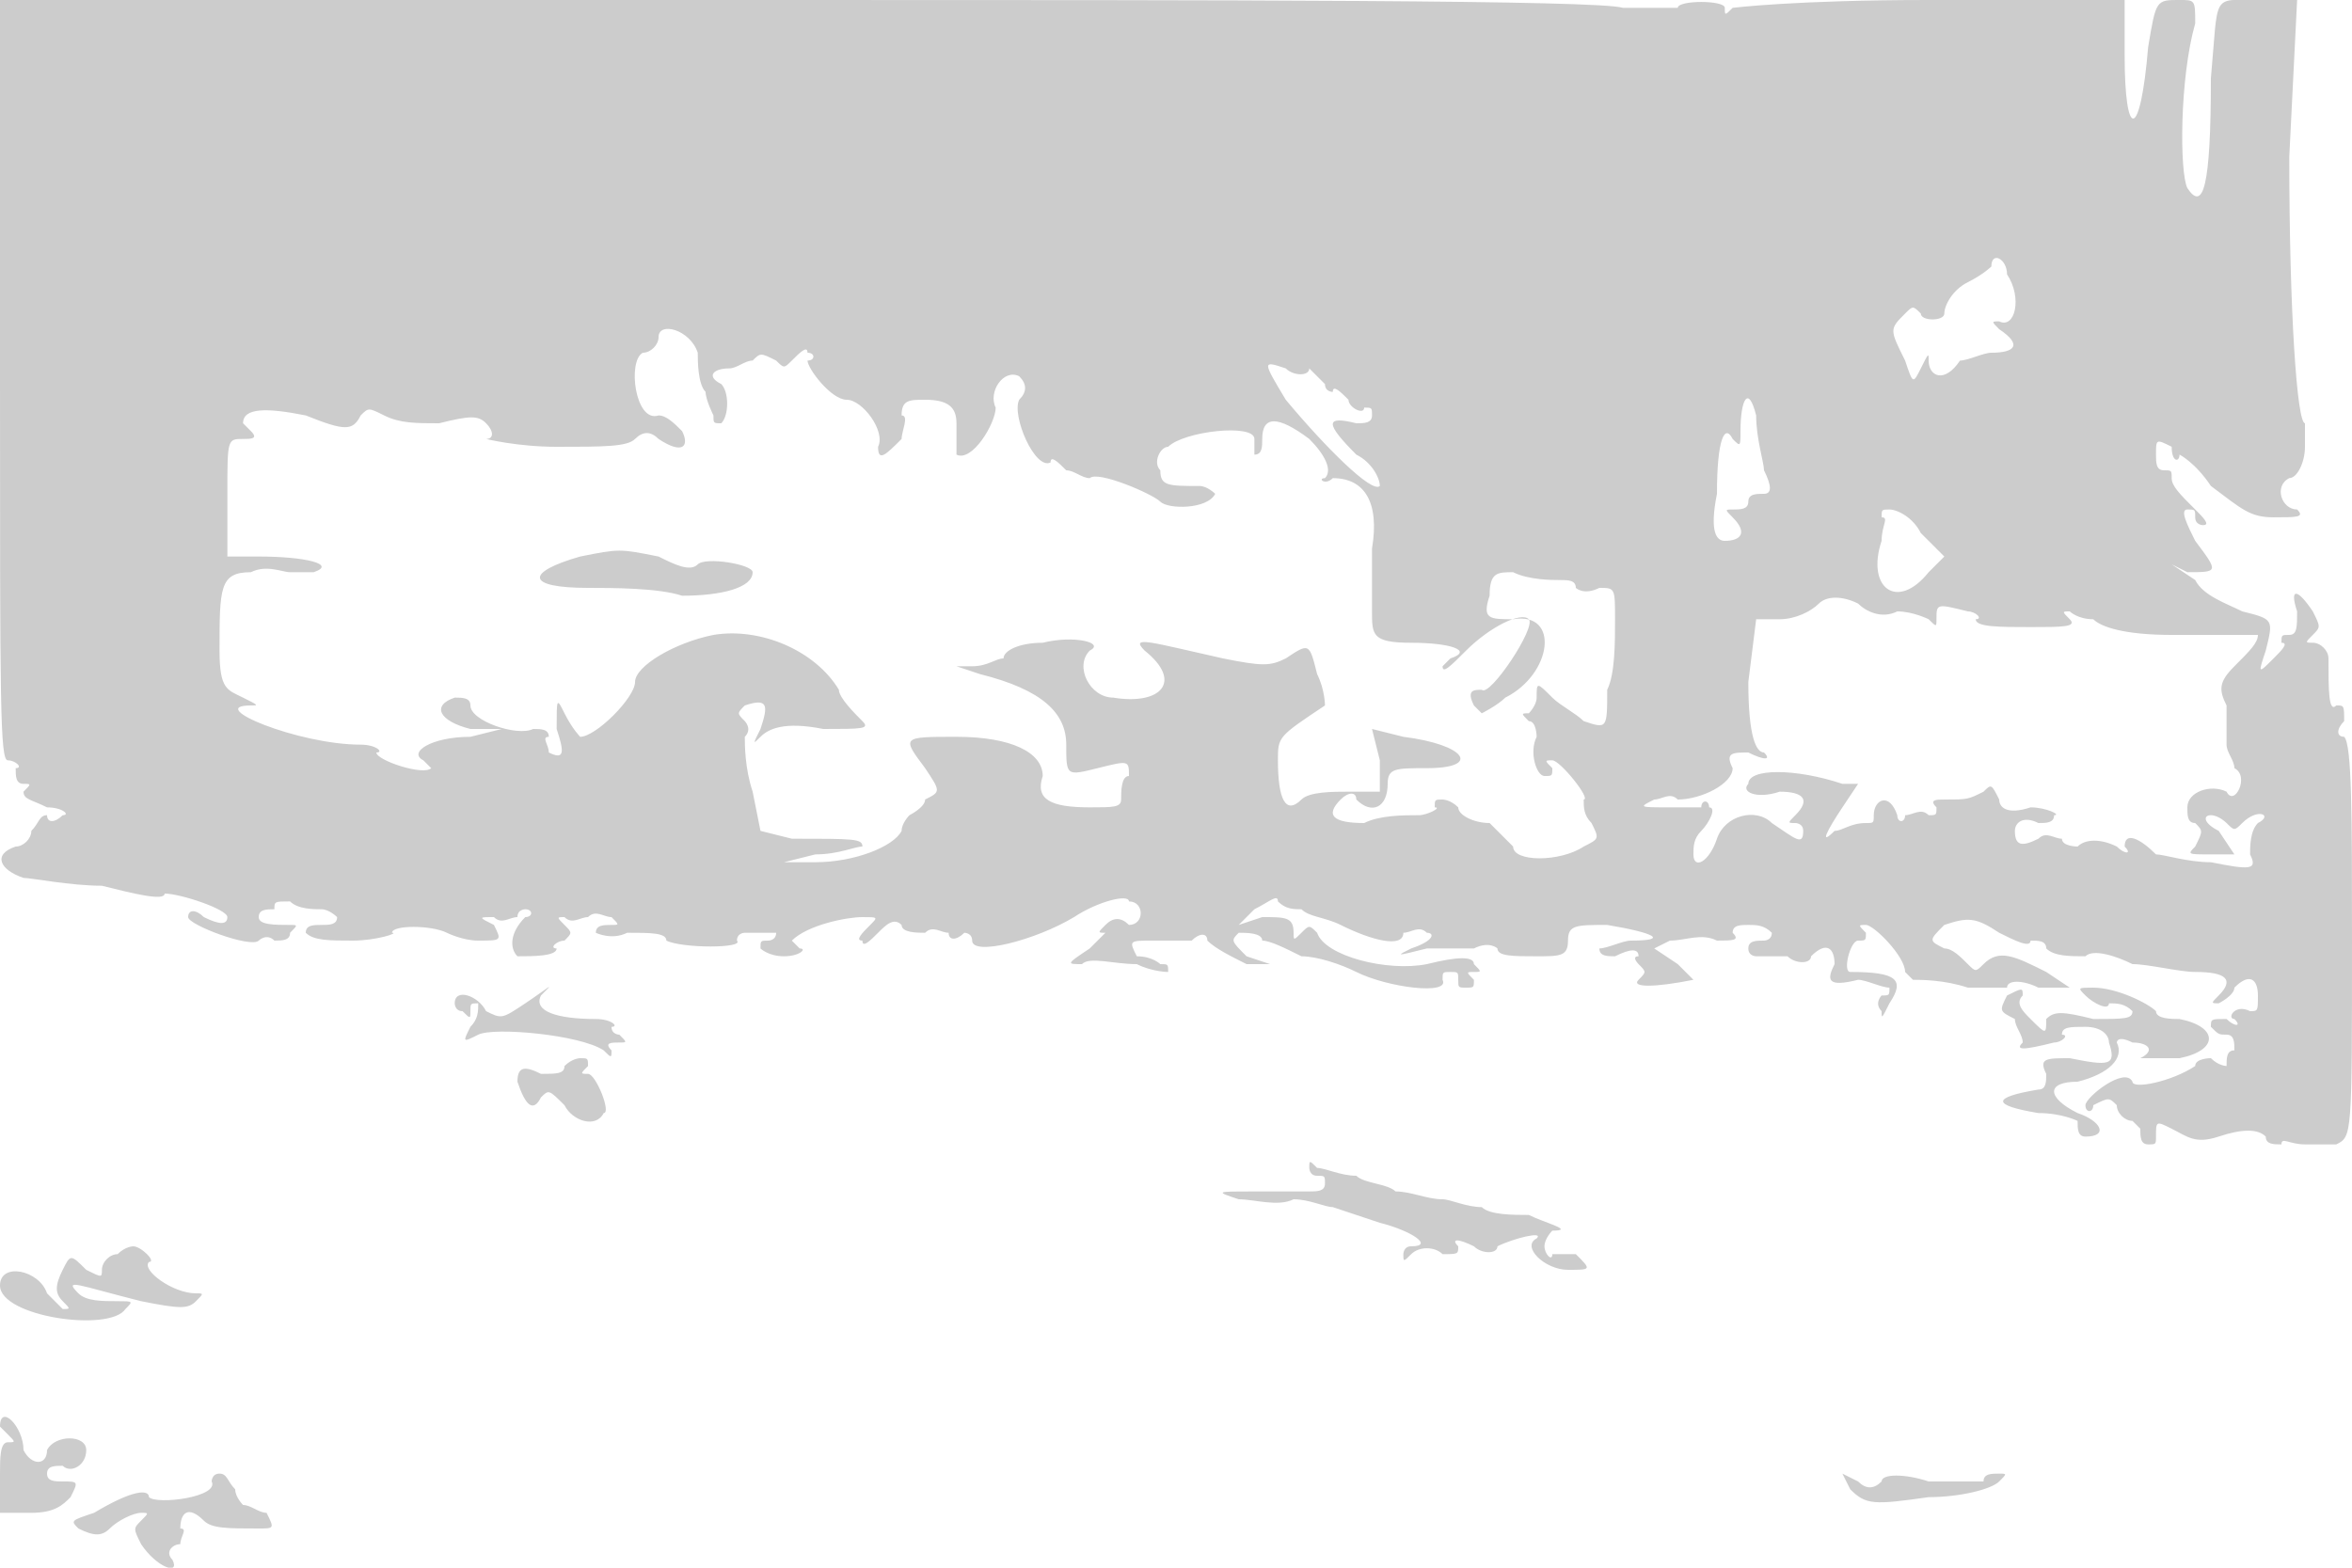 <svg version="1" xmlns="http://www.w3.org/2000/svg" width="400" height="266.667" viewBox="0 0 300 200"><path d="M0 48c0 42 0 49 1 49s2 1 1 1c0 1 0 2 1 2s1 0 0 1c0 1 1 1 3 2 2 0 3 1 2 1-1 1-2 1-2 0-1 0-1 1-2 2 0 1-1 2-2 2-3 1-2 3 1 4 1 0 6 1 10 1 4 1 8 2 8 1 2 0 8 2 8 3s-1 1-3 0c-1-1-2-1-2 0s8 4 9 3c0 0 1-1 2 0 1 0 2 0 2-1 1-1 1-1 0-1-2 0-4 0-4-1s1-1 2-1c1 1 1 1 0 0 0-1 0-1 2-1 1 1 3 1 4 1s2 1 2 1c0 1-1 1-2 1s-2 0-2 1c1 1 3 1 6 1s6-1 5-1c0-1 5-1 7 0 0 0 2 1 4 1 3 0 3 0 2-2-2-1-2-1 0-1 1 1 2 0 3 0 0-1 1-1 1-1 1 0 1 1 0 1-2 2-2 4-1 5 2 0 5 0 5-1-1 0 0-1 1-1 1-1 1-1 0-2s-1-1 0-1c1 1 2 0 3 0 1-1 2 0 3 0 1 1 1 1 0 1s-2 0-2 1c0 0 2 1 4 0 3 0 5 0 5 1 2 1 10 1 9 0 0-1 1-1 1-1h4c0 1-1 1-1 1-1 0-1 0-1 1 0 0 1 1 3 1s3-1 2-1l-1-1c2-2 7-3 9-3s2 0 1 1-2 2-1 2c0 1 1 0 2-1s2-2 3-1c0 1 2 1 3 1 1-1 2 0 3 0 0 1 1 1 2 0 0 0 1 0 1 1 0 2 8 0 13-3 3-2 7-3 7-2 2 0 2 3 0 3-1-1-2-1-3 0s-1 1 0 1l-2 2c-3 2-3 2-1 2 1-1 4 0 7 0 2 1 4 1 4 1 0-1 0-1-1-1 0 0-1-1-3-1-1-2-1-2 2-2h5c1-1 2-1 2 0 1 1 3 2 5 3h3l-3-1c-2-2-2-2-1-3 1 0 3 0 3 1 1 0 3 1 5 2 2 0 5 1 7 2 4 2 12 3 11 1 0-1 0-1 1-1s1 0 1 1 0 1 1 1 1 0 1-1c-1-1-1-1 0-1s1 0 0-1c0-1-2-1-6 0-5 1-13-1-14-4-1-1-1-1-2 0s-1 1-1 0c0-2-1-2-4-2l-3 1 2-2c2-1 3-2 3-1 1 1 2 1 3 1 1 1 3 1 5 2 4 2 8 3 8 1 1 0 2-1 3 0 1 0 1 1-2 2-2 1-2 1 2 0h6c2-1 3 0 3 0 0 1 2 1 5 1s4 0 4-2 1-2 5-2c6 1 8 2 3 2-1 0-3 1-4 1 0 1 1 1 2 1 2-1 3-1 3 0-1 0 0 1 0 1 1 1 1 1 0 2s2 1 7 0l-2-2-3-2 2-1c2 0 4-1 6 0 2 0 3 0 2-1 0-1 1-1 2-1s2 0 3 1c0 1-1 1-1 1-1 0-2 0-2 1s1 1 1 1h4c1 1 3 1 3 0 2-2 3-1 3 1-1 2-1 3 3 2 1 0 3 1 4 1 0 1 0 1-1 1 0 0-1 1 0 2 0 1 0 1 1-1 2-3 1-4-5-4-1 0 0-4 1-4s1 0 1-1c-1-1-1-1 0-1s5 4 5 6l1 1c1 0 4 0 7 1h5c0-1 2-1 4 0h4l-3-2c-4-2-6-3-8-1-1 1-1 1-2 0s-2-2-3-2c-2-1-2-1 0-3 3-1 4-1 7 1 2 1 4 2 4 1 1 0 2 0 2 1 1 1 3 1 5 1 1-1 4 0 6 1 2 0 6 1 8 1 4 0 5 1 3 3-1 1-1 1 0 1 0 0 2-1 2-2 2-2 3-1 3 1s0 2-1 2c-2-1-3 1-2 1 1 1 0 1-1 0-2 0-2 0-2 1 1 1 1 1 2 1s1 1 1 2c-1 0-1 1-1 2 0 0-1 0-2-1 0 0-2 0-2 1-3 2-8 3-8 2-1-2-6 2-6 3s1 1 1 0c2-1 2-1 3 0 0 1 1 2 2 2l1 1c0 1 0 2 1 2s1 0 1-1c0-2 0-2 2-1s3 2 6 1 5-1 6 0c0 1 1 1 2 1 0-1 1 0 3 0h4c2-1 2-1 2-26 0-16 0-25-1-26-1 0-1-1 0-2 0-2 0-2-1-2-1 1-1-2-1-6 0-1-1-2-2-2s-1 0 0-1 1-1 0-3c-2-3-3-3-2 0 0 2 0 3-1 3s-1 0-1 1c1 0 0 1-1 2-2 2-2 2-1-1 1-4 1-4-3-5-2-1-5-2-6-4l-3-2 2 1c4 0 4 0 1-4-1-2-2-4-1-4s1 0 1 1 1 1 1 1c1 0 0-1-1-2-2-2-3-3-3-4s0-1-1-1-1-1-1-2c0-2 0-2 2-1 0 2 1 2 1 1 0 0 2 1 4 4 4 3 5 4 8 4s4 0 3-1c-2 0-3-3-1-4 1 0 2-2 2-4v-3c-1 0-2-14-2-34l1-20h-5c-6 0-5-1-6 10 0 14-1 17-3 14-1-2-1-14 1-21 0-3 0-3-2-3-3 0-3 0-4 6-1 12-3 12-3 1V0h-25c-17 0-25 1-25 1-1 1-1 1-1 0s-6-1-6 0h-7c-3-1-51-1-106-1H0v48zm256-13c2 3 1 7-1 6-1 0-1 0 0 1 3 2 2 3-1 3-1 0-3 1-4 1-2 3-4 2-4 0 0-1 0-1-1 1s-1 2-2-1c-2-4-2-4 0-6 1-1 1-1 2 0 0 1 3 1 3 0s1-3 3-4 3-2 3-2c0-2 2-1 2 1zM89 45c0 1 0 4 1 5 0 1 1 3 1 3 0 1 0 1 1 1 1-1 1-4 0-5-2-1-1-2 1-2 1 0 2-1 3-1 1-1 1-1 3 0 1 1 1 1 2 0s2-2 2-1c1 0 1 1 0 1 0 1 3 5 5 5s5 4 4 6c0 2 1 1 3-1 0-1 1-3 0-3 0-2 1-2 3-2 3 0 4 1 4 3v4c2 1 5-4 5-6-1-2 1-5 3-4 1 1 1 2 0 3-1 2 2 9 4 8 0-1 1 0 2 1 1 0 2 1 3 1 1-1 8 2 9 3s6 1 7-1c0 0-1-1-2-1-4 0-5 0-5-2-1-1 0-3 1-3 2-2 11-3 11-1v2c1 0 1-1 1-2 0-3 2-3 6 0 2 2 3 4 2 5-1 0 0 1 1 0 4 0 6 3 5 9v8c0 3 0 4 5 4s8 1 5 2l-1 1c0 1 1 0 3-2 3-3 7-5 8-4s-5 10-6 9c-1 0-2 0-1 2l1 1s2-1 3-2c6-3 7-11 1-10-3 0-4 0-3-3 0-3 1-3 3-3 2 1 5 1 6 1s2 0 2 1c0 0 1 1 3 0 2 0 2 0 2 4 0 3 0 7-1 9 0 5 0 5-3 4-1-1-3-2-4-3-2-2-2-2-2 0 0 1-1 2-1 2-1 0-1 0 0 1 1 0 1 2 1 2-1 2 0 5 1 5s1 0 1-1c-1-1-1-1 0-1s5 5 4 5c0 1 0 2 1 3 1 2 1 2-1 3-3 2-9 2-9 0l-3-3c-2 0-4-1-4-2-1-1-2-1-2-1-1 0-1 0-1 1 1 0-1 1-2 1-2 0-5 0-7 1-4 0-5-1-3-3 1-1 2-1 2 0 2 2 4 1 4-2 0-2 1-2 5-2 7 0 5-3-3-4l-4-1 1 4v4h-4c-2 0-5 0-6 1-2 2-3 0-3-5 0-3 0-3 6-7 0 0 0-2-1-4-1-4-1-4-4-2-2 1-3 1-8 0-9-2-12-3-10-1 5 4 2 7-4 6-3 0-5-4-3-6 2-1-2-2-6-1-3 0-5 1-5 2-1 0-2 1-4 1h-2l3 1c8 2 11 5 11 9s0 4 4 3 4-1 4 1c-1 0-1 2-1 3s-1 1-4 1c-5 0-7-1-6-4 0-3-4-5-11-5s-7 0-4 4c2 3 2 3 0 4 0 1-2 2-2 2s-1 1-1 2c-1 2-6 4-11 4h-4l4-1c3 0 5-1 6-1 0-1-1-1-9-1l-4-1-1-5c-1-3-1-6-1-7 1-1 0-2 0-2-1-1-1-1 0-2 3-1 3 0 2 3-1 2-1 2 0 1s3-2 8-1c5 0 6 0 5-1s-3-3-3-4c-3-5-10-8-16-7-5 1-10 4-10 6s-5 7-7 7c0 0-1-1-2-3s-1-2-1 2c1 3 1 4-1 3 0-1-1-2 0-2 0-1-1-1-2-1-2 1-8-1-8-3 0-1-1-1-2-1-3 1-2 3 2 4h4l-4 1c-5 0-8 2-6 3l1 1c-1 1-7-1-7-2 1 0 0-1-2-1-8 0-20-5-14-5 1 0 1 0-1-1s-3-1-3-6c0-8 0-10 4-10 2-1 4 0 5 0h3c3-1-1-2-7-2h-4v-8c0-7 0-7 2-7 1 0 2 0 1-1l-1-1c0-2 3-2 8-1 5 2 6 2 7 0 1-1 1-1 3 0s4 1 7 1c4-1 5-1 6 0s1 2 0 2c0 0 4 1 9 1 6 0 9 0 10-1s2-1 3 0c3 2 4 1 3-1-1-1-2-2-3-2-3 1-4-7-2-8 1 0 2-1 2-2 0-2 4-1 5 2zm78 2l2 2c0 1 1 1 1 1 0-1 1 0 2 1 0 1 2 2 2 1 1 0 1 0 1 1s-1 1-2 1c-4-1-4 0 0 4 2 1 3 3 3 4-1 1-7-5-12-11-3-5-3-5 0-4 1 1 3 1 3 0zm58 13c1 2 1 3 0 3s-2 0-2 1-1 1-2 1-1 0 0 1c2 2 1 3-1 3-1 0-2-1-1-6 0-7 1-9 2-7 1 1 1 1 1-1 0-4 1-6 2-2 0 3 1 6 1 7zm20 8l3 3-2 2c-4 5-8 2-6-4 0-2 1-3 0-3 0-1 0-1 1-1s3 1 4 3zm-8 9c1 1 3 2 5 1 2 0 4 1 4 1 1 1 1 1 1 0 0-2 0-2 4-1 1 0 2 1 1 1 0 1 3 1 7 1s6 0 5-1-1-1 0-1c0 0 1 1 3 1 1 1 4 2 10 2h11c0 1-1 2-3 4s-2 3-1 5v5c0 1 1 2 1 3 2 1 0 5-1 3-2-1-5 0-5 2 0 1 0 2 1 2 1 1 1 1 0 3-1 1-1 1 2 1h3l-2-3c-2-1-2-2-1-2s2 1 2 1c1 1 1 1 2 0 2-2 4-1 2 0-1 1-1 3-1 4 1 2 0 2-5 1-3 0-6-1-7-1-2-2-4-3-4-1 1 1 0 1-1 0-2-1-4-1-5 0 0 0-2 0-2-1-1 0-2-1-3 0-2 1-3 1-3-1 0-1 1-2 3-1 1 0 2 0 2-1 1 0-1-1-3-1-3 1-4 0-4-1-1-2-1-2-2-1-2 1-2 1-5 1-1 0-2 0-1 1 0 1 0 1-1 1-1-1-2 0-3 0 0 1-1 1-1 0-1-3-3-2-3 0 0 1 0 1-1 1-2 0-3 1-4 1-2 2-1 0 1-3l2-3h-2c-6-2-12-2-12 0-1 1 1 2 4 1 3 0 4 1 2 3-1 1-1 1 0 1 0 0 1 0 1 1 0 2-1 1-4-1-2-2-6-1-7 2s-3 4-3 2c0-1 0-2 1-3s2-3 1-3c0-1-1-1-1 0h-4c-4 0-4 0-2-1 1 0 2-1 3 0 3 0 7-2 7-4-1-2 0-2 2-2 2 1 3 1 2 0-1 0-2-2-2-9l1-8h3c2 0 4-1 5-2s3-1 5 0zM74 71c-7 2-7 4 1 4 3 0 9 0 12 1 5 0 9-1 9-3 0-1-6-2-7-1s-3 0-5-1c-5-1-5-1-10 0zm-7 57c-3 2-3 2-5 1-1-2-4-3-4-1 0 0 0 1 1 1 1 1 1 1 1 0s0-1 1-1c0 1 0 2-1 3-1 2-1 2 1 1s13 0 16 2c1 1 1 1 1 0-1-1 0-1 1-1s1 0 0-1c0 0-1 0-1-1 1 0 0-1-2-1-5 0-8-1-7-3 2-2 1-1-2 1zm189-1c-1 2-1 2 1 3 0 1 1 2 1 3-1 1 0 1 4 0 1 0 2-1 1-1 0-1 1-1 3-1s3 1 3 2c1 3 0 3-5 2-3 0-4 0-3 2 0 1 0 2-1 2-6 1-6 2 0 3 3 0 5 1 5 1 0 1 0 2 1 2 3 0 2-2-1-3-4-2-4-4 0-4 4-1 6-3 5-5 0 0 0-1 2 0 2 0 3 1 1 2h5c5-1 5-4 0-5-1 0-3 0-3-1-1-1-5-3-8-3-2 0-2 0-1 1s3 2 3 1c1 0 2 0 3 1 0 1-1 1-5 1-4-1-5-1-6 0 0 2 0 2-2 0-1-1-2-2-1-3 0-1 0-1-2 0zm-184 9c0 1-1 1-3 1-2-1-3-1-3 1 1 3 2 4 3 2 1-1 1-1 3 1 1 2 4 3 5 1 1 0-1-5-2-5s-1 0 0-1c0-1 0-1-1-1 0 0-1 0-2 1zm95 13s0 1 1 1 1 0 1 1-1 1-2 1h-7c-5 0-5 0-2 1 2 0 5 1 7 0 2 0 4 1 5 1l6 2c4 1 7 3 4 3-1 0-1 1-1 1 0 1 0 1 1 0s3-1 4 0c2 0 2 0 2-1-1-1 0-1 2 0 1 1 3 1 3 0 2-1 6-2 5-1-2 1 1 4 4 4s3 0 1-2h-3c0 1-1 0-1-1s1-2 1-2c3 0-1-1-3-2-2 0-5 0-6-1-2 0-4-1-5-1-2 0-4-1-6-1-1-1-4-1-5-2-2 0-4-1-5-1-1-1-1-1-1 0zM15 160c-1 0-2 1-2 2s0 1-2 0c-2-2-2-2-3 0s-1 3 0 4 1 1 0 1l-2-2c-1-3-6-4-6-1 0 4 14 6 16 3 1-1 1-1-1-1s-4 0-5-1c-2-2 0-1 8 1 5 1 6 1 7 0s1-1 0-1c-3 0-7-3-6-4 1 0-1-2-2-2 0 0-1 0-2 1zM0 182l1 1c1 1 1 1 0 1s-1 2-1 4v5h4c3 0 4-1 5-2 1-2 1-2-1-2-1 0-2 0-2-1s1-1 2-1c1 1 3 0 3-2s-4-2-5 0c0 2-2 2-3 0 0-3-3-6-3-3zm27 7c1 2-7 3-8 2 0-1-2-1-7 2-3 1-3 1-2 2 2 1 3 1 4 0s3-2 4-2 1 0 0 1-1 1 0 3c2 3 5 4 4 2-1-1 0-2 1-2 0-1 1-2 0-2 0-2 1-3 3-1 1 1 3 1 7 1 2 0 2 0 1-2-1 0-2-1-3-1 0 0-1-1-1-2-1-1-1-2-2-2s-1 1-1 1zm209 1c2 2 3 2 10 1 4 0 8-1 9-2s1-1 0-1-2 0-2 1h-7c-3-1-6-1-6 0-1 1-2 1-3 0l-2-1 1 2z" fill="#ccc"/></svg>